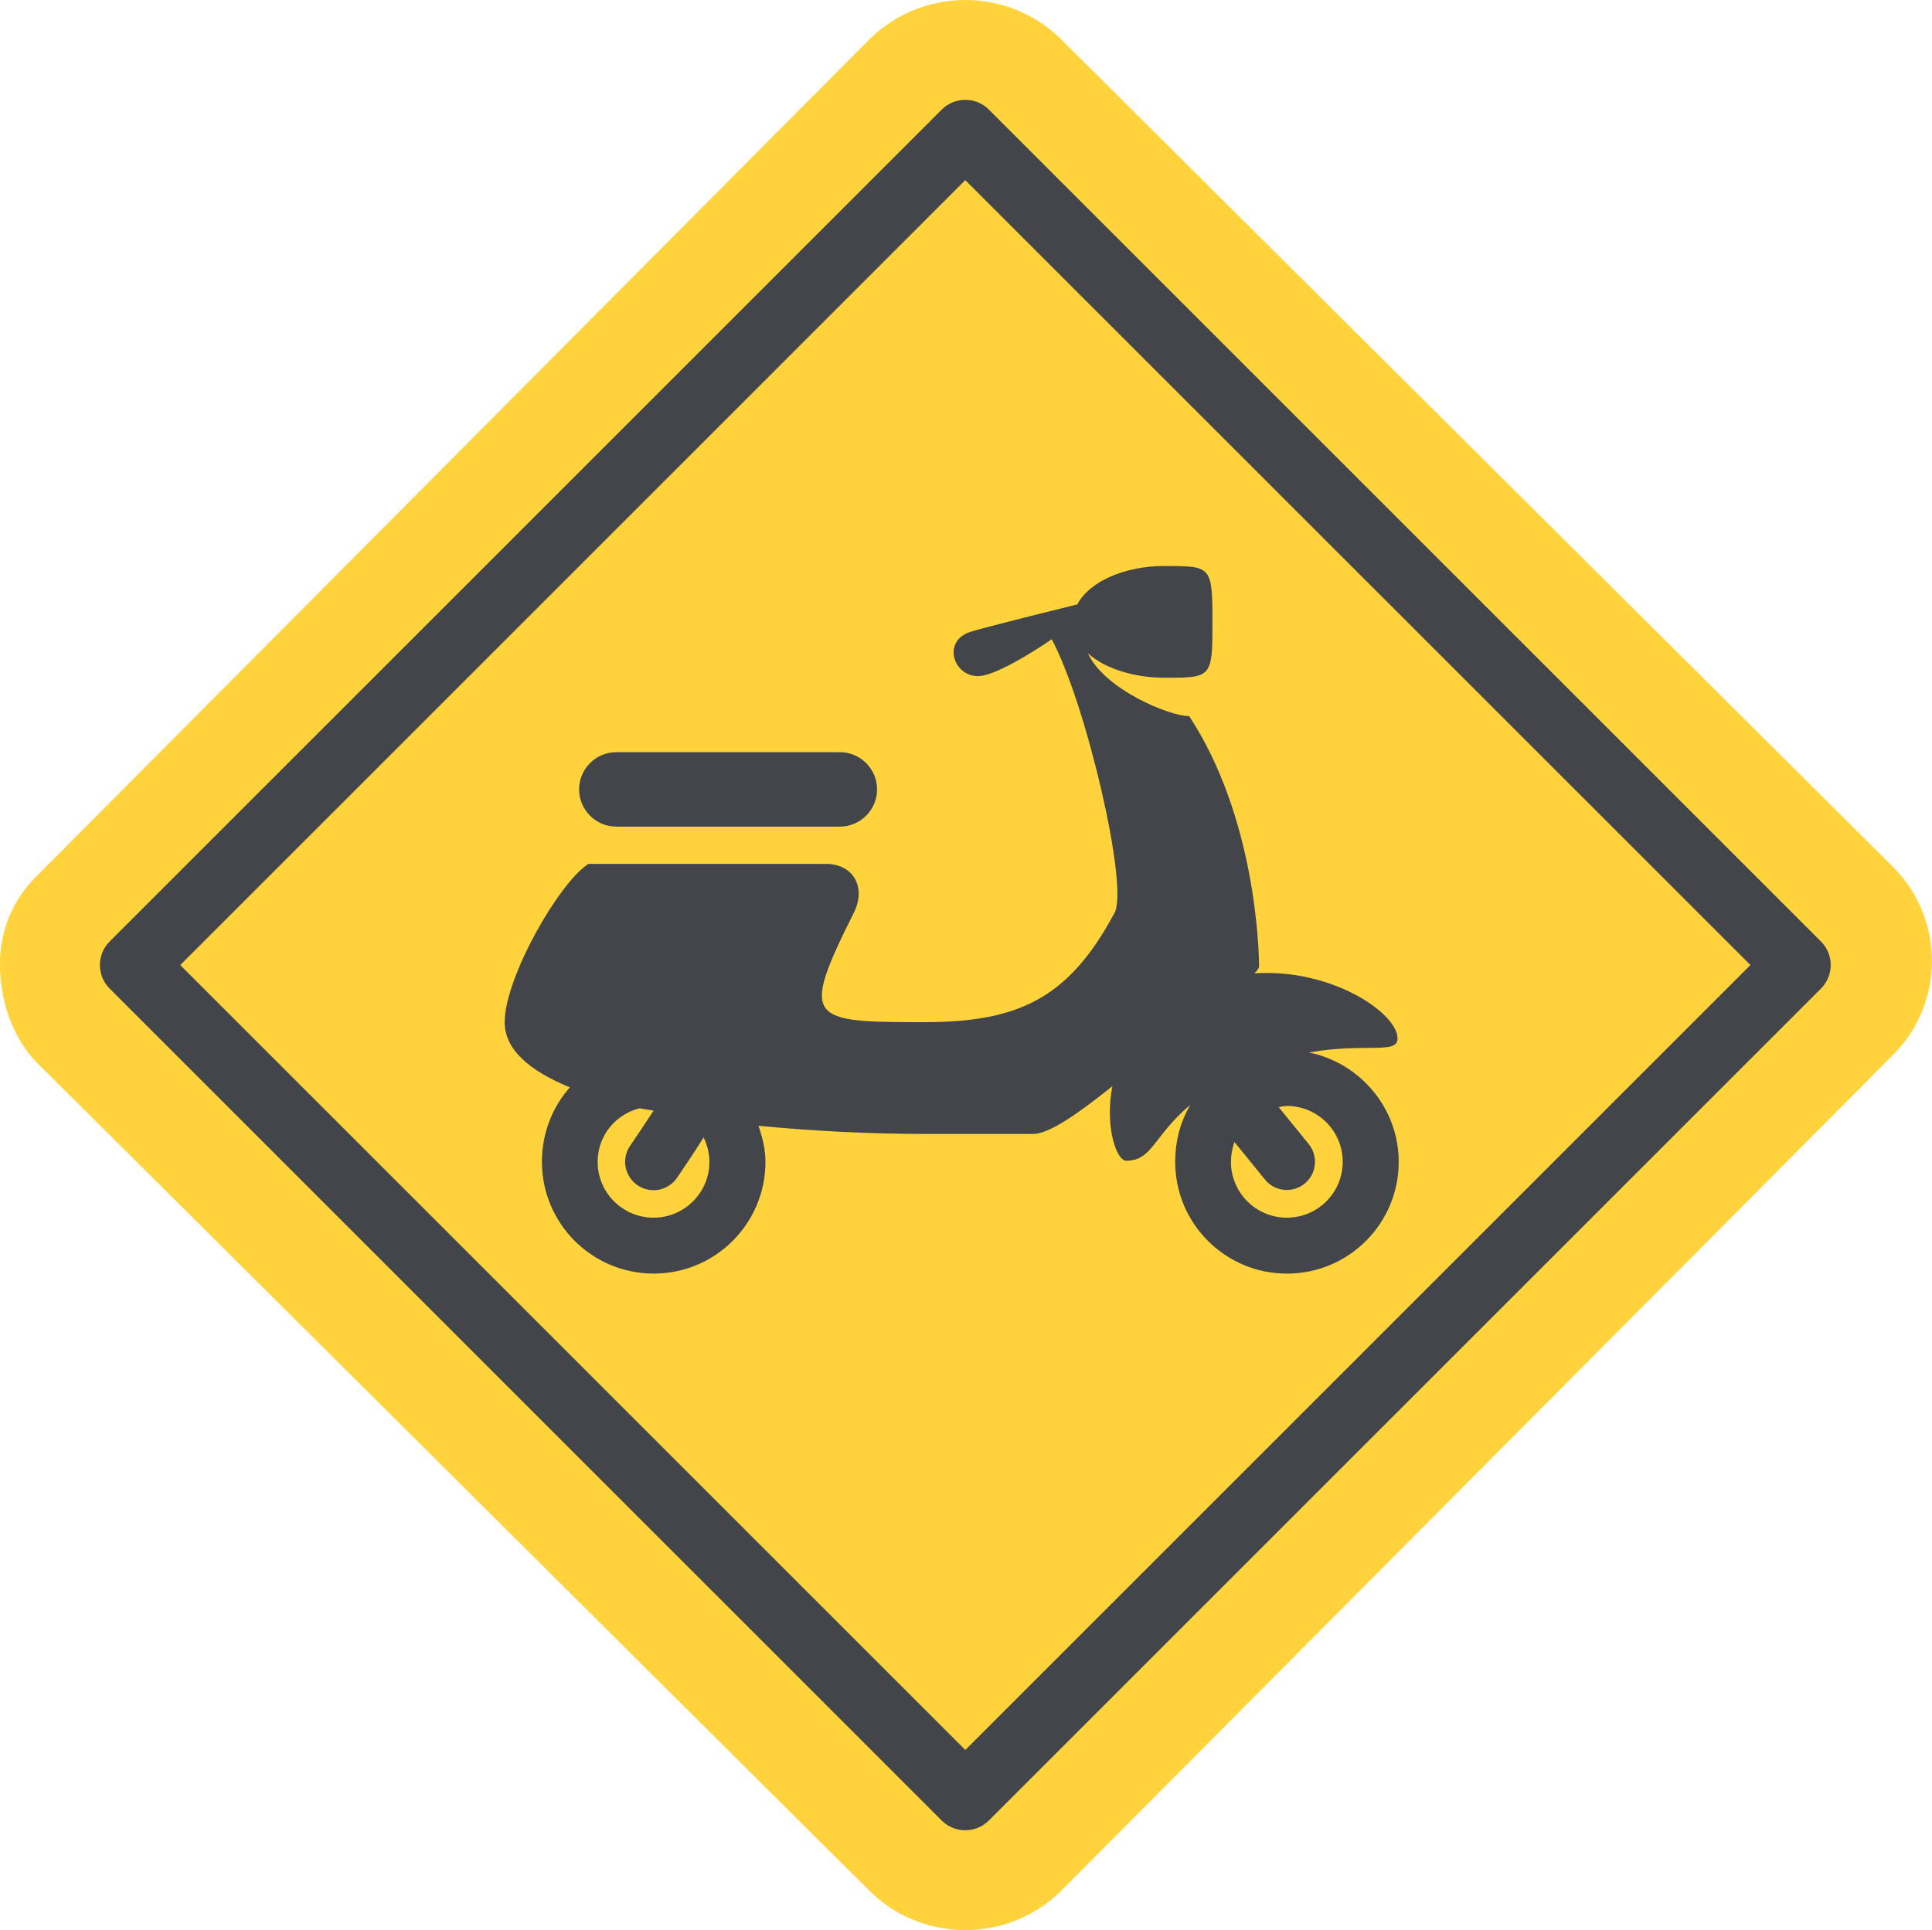 <?xml version="1.0" encoding="UTF-8"?>
<svg xmlns="http://www.w3.org/2000/svg" viewBox="0 0 464.34 464">
  <defs>
    <style>
      .cls-1 {
        fill: #ffd33c;
      }

      .cls-1, .cls-2 {
        stroke-width: 0px;
      }

      .cls-2 {
        fill: #42464a;
      }
    </style>
  </defs>
  <g id="Sign">
    <path class="cls-1" d="M209.38,9.04l-1.13,1.13L9.04,210.37C3.15,216.01-.12,223.84,0,232c0,8.19,2.79,17.38,9.04,23.63l200.33,199.33c12.68,12.05,32.58,12.05,45.25,0l200.33-201.33c12.5-12.5,12.5-32.76,0-45.25L255.76,10.17l-1.13-1.13c-12.68-12.05-32.58-12.05-45.25,0h0Z"></path>
    <path class="cls-2" d="M232,440c-2.12,0-4.16-.84-5.66-2.34L26.35,237.65c-3.12-3.12-3.12-8.19,0-11.31,0,0,0,0,0,0L226.35,26.34c3.12-3.12,8.19-3.12,11.31,0,0,0,0,0,0,0l200,200c3.12,3.12,3.12,8.19,0,11.31h0s-200,200-200,200c-1.5,1.5-3.53,2.35-5.66,2.34ZM43.32,232l188.69,188.69,188.69-188.69L232,43.31,43.32,232Z"></path>
  </g>
  <g id="moped">
    <path class="cls-2" d="M279.9,136.06c-9.83,0-18.15,3.85-20.98,9.23-2.27.56-23.61,5.84-26.02,6.71-6.92,2.52-3.25,11.96,3.64,10.35,5.7-1.33,16.23-8.67,16.23-8.67,8.25,15.35,18.53,59.35,15.11,65.75-11.09,20.77-23.29,26.3-45.88,26.3-27.7,0-29.73-.42-16.79-26.3,3.01-6.02,0-11.75-6.71-11.75h-57.07c-7.03,4.41-20.14,27.35-20.14,38.05,0,6.61,6.02,11.72,15.67,15.67-4.23,4.76-6.71,11.05-6.71,17.91,0,14.83,12.03,26.86,26.86,26.86s26.86-12.03,26.86-26.86c0-3.08-.73-5.91-1.68-8.67,13.11,1.26,26.79,1.96,39.73,1.96h26.3c3.81,0,10.74-4.83,19.02-11.47-1.82,9.55.91,17.91,3.36,17.91,6.29,0,6.61-6.12,15.39-13.43-2.38,3.99-3.64,8.71-3.64,13.71,0,14.83,12.03,26.86,26.86,26.86s26.86-12.03,26.86-26.86c0-12.97-9.3-23.78-21.54-26.3,13.39-2.41,21.26.56,21.26-3.36,0-6.12-15.81-16.89-34.41-15.67.66-.66,1.12-1.22,1.12-1.68,0-3.95-.8-35.81-16.79-60.15-4.76,0-20.35-6.43-24.34-15.11,3.95,3.57,10.84,5.88,18.46,5.88,11.33,0,11.47,0,11.47-13.43s-.24-13.43-11.47-13.43ZM148.13,180.82c-4.93,0-8.95,4.02-8.95,8.95s4.02,8.95,8.95,8.95h53.72c4.93,0,8.95-4.02,8.95-8.95s-4.02-8.95-8.95-8.95h-53.72ZM309.28,265.87c7.41,0,13.43,6.02,13.43,13.43s-6.02,13.43-13.43,13.43-13.43-6.02-13.43-13.43c0-1.64.31-3.32.84-4.76l7.27,8.95c2.31,2.94,6.57,3.43,9.51,1.12s3.43-6.57,1.12-9.51l-7.27-8.95c.63-.1,1.29-.28,1.96-.28ZM153.72,266.43c1.08.24,2.24.35,3.36.56-1.85,2.87-3.74,5.67-5.6,8.39-2.17,3.08-1.4,7.34,1.68,9.51s7.34,1.4,9.51-1.68c2.06-3.01,4.27-6.29,6.43-9.79.84,1.75,1.4,3.78,1.4,5.88,0,7.41-6.02,13.43-13.43,13.43s-13.43-6.02-13.43-13.43c0-6.26,4.27-11.4,10.07-12.87Z"></path>
  </g>
</svg>
